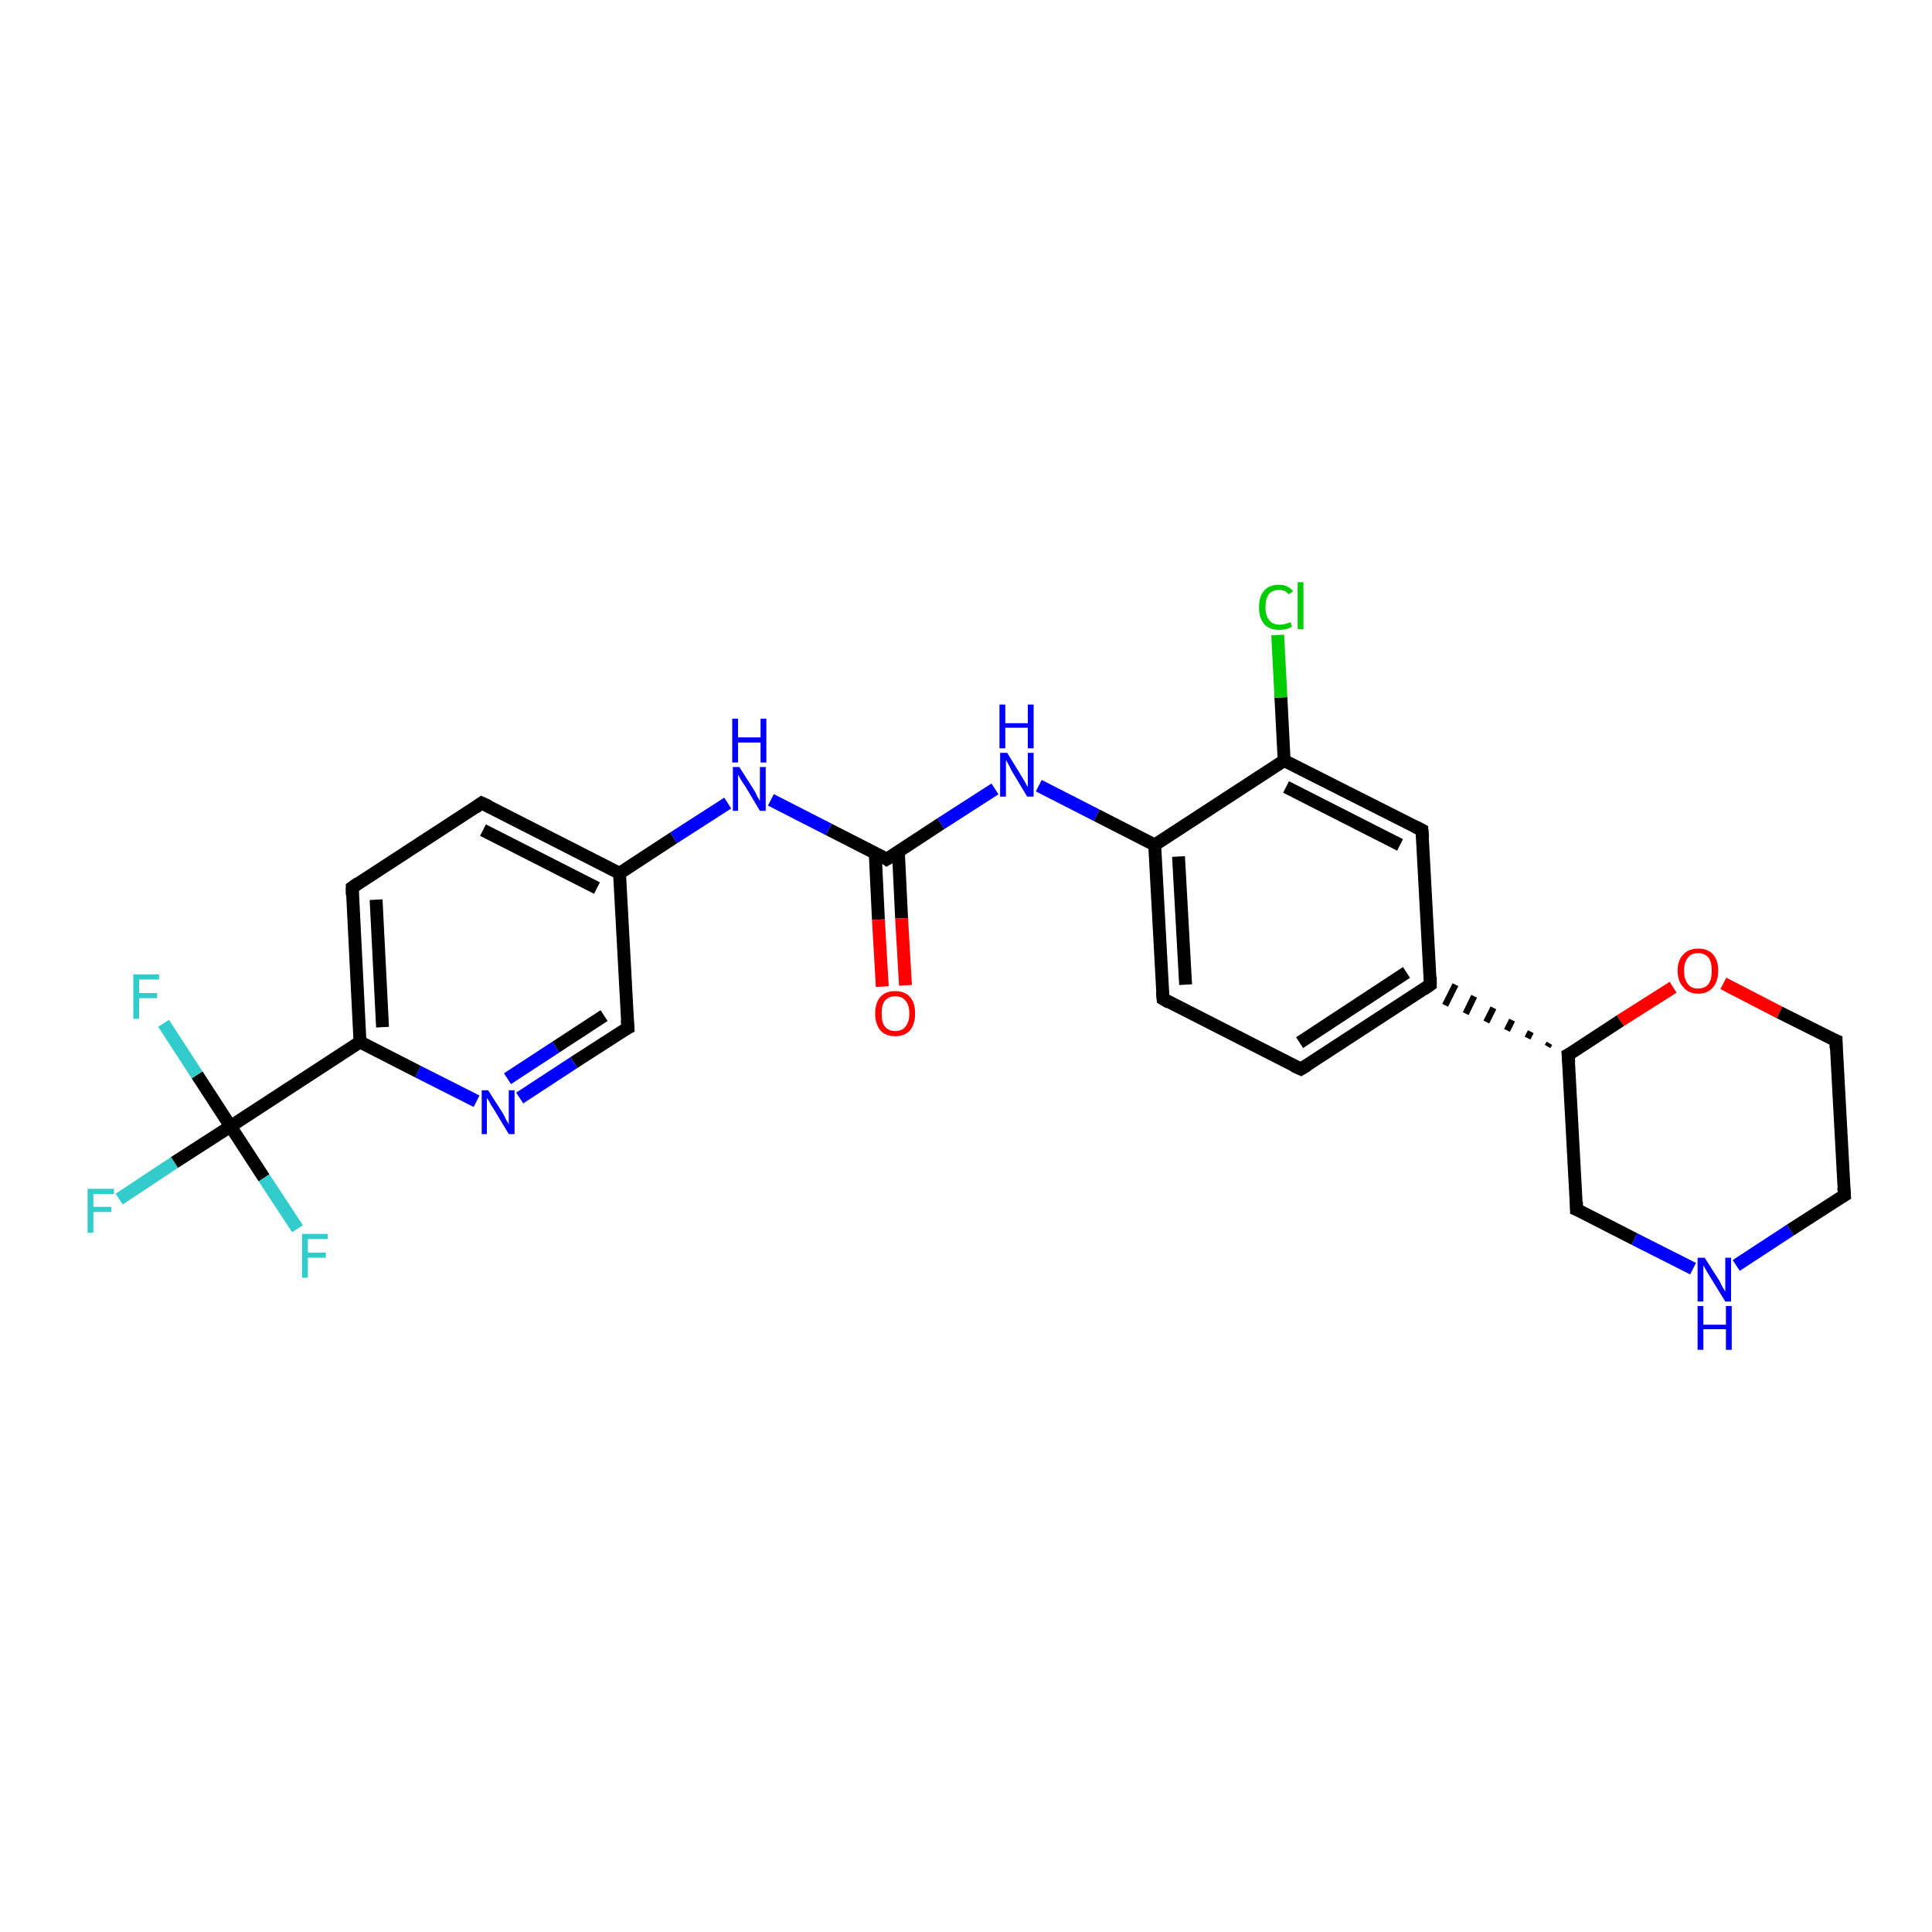 <?xml version='1.0' encoding='iso-8859-1'?>
<svg version='1.1' baseProfile='full'
              xmlns='http://www.w3.org/2000/svg'
                      xmlns:rdkit='http://www.rdkit.org/xml'
                      xmlns:xlink='http://www.w3.org/1999/xlink'
                  xml:space='preserve'
width='300px' height='300px' viewBox='0 0 300 300'>
<!-- END OF HEADER -->
<rect style='opacity:1.0;fill:#FFFFFF;stroke:none' width='300.0' height='300.0' x='0.0' y='0.0'> </rect>
<path class='bond-0 atom-0 atom-1' d='M 18.5,186.2 L 27.1,180.5' style='fill:none;fill-rule:evenodd;stroke:#33CCCC;stroke-width:2.0px;stroke-linecap:butt;stroke-linejoin:miter;stroke-opacity:1' />
<path class='bond-0 atom-0 atom-1' d='M 27.1,180.5 L 35.8,174.9' style='fill:none;fill-rule:evenodd;stroke:#000000;stroke-width:2.0px;stroke-linecap:butt;stroke-linejoin:miter;stroke-opacity:1' />
<path class='bond-1 atom-1 atom-2' d='M 35.8,174.9 L 30.6,166.9' style='fill:none;fill-rule:evenodd;stroke:#000000;stroke-width:2.0px;stroke-linecap:butt;stroke-linejoin:miter;stroke-opacity:1' />
<path class='bond-1 atom-1 atom-2' d='M 30.6,166.9 L 25.4,158.9' style='fill:none;fill-rule:evenodd;stroke:#33CCCC;stroke-width:2.0px;stroke-linecap:butt;stroke-linejoin:miter;stroke-opacity:1' />
<path class='bond-2 atom-1 atom-3' d='M 35.8,174.9 L 41.0,182.9' style='fill:none;fill-rule:evenodd;stroke:#000000;stroke-width:2.0px;stroke-linecap:butt;stroke-linejoin:miter;stroke-opacity:1' />
<path class='bond-2 atom-1 atom-3' d='M 41.0,182.9 L 46.2,190.8' style='fill:none;fill-rule:evenodd;stroke:#33CCCC;stroke-width:2.0px;stroke-linecap:butt;stroke-linejoin:miter;stroke-opacity:1' />
<path class='bond-3 atom-1 atom-4' d='M 35.8,174.9 L 55.9,161.8' style='fill:none;fill-rule:evenodd;stroke:#000000;stroke-width:2.0px;stroke-linecap:butt;stroke-linejoin:miter;stroke-opacity:1' />
<path class='bond-4 atom-4 atom-5' d='M 55.9,161.8 L 54.7,137.8' style='fill:none;fill-rule:evenodd;stroke:#000000;stroke-width:2.0px;stroke-linecap:butt;stroke-linejoin:miter;stroke-opacity:1' />
<path class='bond-4 atom-4 atom-5' d='M 59.4,159.5 L 58.4,139.7' style='fill:none;fill-rule:evenodd;stroke:#000000;stroke-width:2.0px;stroke-linecap:butt;stroke-linejoin:miter;stroke-opacity:1' />
<path class='bond-5 atom-5 atom-6' d='M 54.7,137.8 L 74.8,124.7' style='fill:none;fill-rule:evenodd;stroke:#000000;stroke-width:2.0px;stroke-linecap:butt;stroke-linejoin:miter;stroke-opacity:1' />
<path class='bond-6 atom-6 atom-7' d='M 74.8,124.7 L 96.2,135.6' style='fill:none;fill-rule:evenodd;stroke:#000000;stroke-width:2.0px;stroke-linecap:butt;stroke-linejoin:miter;stroke-opacity:1' />
<path class='bond-6 atom-6 atom-7' d='M 75.0,128.9 L 92.7,137.9' style='fill:none;fill-rule:evenodd;stroke:#000000;stroke-width:2.0px;stroke-linecap:butt;stroke-linejoin:miter;stroke-opacity:1' />
<path class='bond-7 atom-7 atom-8' d='M 96.2,135.6 L 104.6,130.1' style='fill:none;fill-rule:evenodd;stroke:#000000;stroke-width:2.0px;stroke-linecap:butt;stroke-linejoin:miter;stroke-opacity:1' />
<path class='bond-7 atom-7 atom-8' d='M 104.6,130.1 L 113.0,124.7' style='fill:none;fill-rule:evenodd;stroke:#0000FF;stroke-width:2.0px;stroke-linecap:butt;stroke-linejoin:miter;stroke-opacity:1' />
<path class='bond-8 atom-8 atom-9' d='M 119.7,124.2 L 128.7,128.8' style='fill:none;fill-rule:evenodd;stroke:#0000FF;stroke-width:2.0px;stroke-linecap:butt;stroke-linejoin:miter;stroke-opacity:1' />
<path class='bond-8 atom-8 atom-9' d='M 128.7,128.8 L 137.7,133.4' style='fill:none;fill-rule:evenodd;stroke:#000000;stroke-width:2.0px;stroke-linecap:butt;stroke-linejoin:miter;stroke-opacity:1' />
<path class='bond-9 atom-9 atom-10' d='M 135.9,132.4 L 136.4,142.8' style='fill:none;fill-rule:evenodd;stroke:#000000;stroke-width:2.0px;stroke-linecap:butt;stroke-linejoin:miter;stroke-opacity:1' />
<path class='bond-9 atom-9 atom-10' d='M 136.4,142.8 L 137.0,153.2' style='fill:none;fill-rule:evenodd;stroke:#FF0000;stroke-width:2.0px;stroke-linecap:butt;stroke-linejoin:miter;stroke-opacity:1' />
<path class='bond-9 atom-9 atom-10' d='M 139.5,132.2 L 140.0,142.6' style='fill:none;fill-rule:evenodd;stroke:#000000;stroke-width:2.0px;stroke-linecap:butt;stroke-linejoin:miter;stroke-opacity:1' />
<path class='bond-9 atom-9 atom-10' d='M 140.0,142.6 L 140.6,153.0' style='fill:none;fill-rule:evenodd;stroke:#FF0000;stroke-width:2.0px;stroke-linecap:butt;stroke-linejoin:miter;stroke-opacity:1' />
<path class='bond-10 atom-9 atom-11' d='M 137.7,133.4 L 146.1,127.9' style='fill:none;fill-rule:evenodd;stroke:#000000;stroke-width:2.0px;stroke-linecap:butt;stroke-linejoin:miter;stroke-opacity:1' />
<path class='bond-10 atom-9 atom-11' d='M 146.1,127.9 L 154.5,122.5' style='fill:none;fill-rule:evenodd;stroke:#0000FF;stroke-width:2.0px;stroke-linecap:butt;stroke-linejoin:miter;stroke-opacity:1' />
<path class='bond-11 atom-11 atom-12' d='M 161.3,122.0 L 170.3,126.6' style='fill:none;fill-rule:evenodd;stroke:#0000FF;stroke-width:2.0px;stroke-linecap:butt;stroke-linejoin:miter;stroke-opacity:1' />
<path class='bond-11 atom-11 atom-12' d='M 170.3,126.6 L 179.3,131.2' style='fill:none;fill-rule:evenodd;stroke:#000000;stroke-width:2.0px;stroke-linecap:butt;stroke-linejoin:miter;stroke-opacity:1' />
<path class='bond-12 atom-12 atom-13' d='M 179.3,131.2 L 180.6,155.1' style='fill:none;fill-rule:evenodd;stroke:#000000;stroke-width:2.0px;stroke-linecap:butt;stroke-linejoin:miter;stroke-opacity:1' />
<path class='bond-12 atom-12 atom-13' d='M 183.0,133.0 L 184.1,152.9' style='fill:none;fill-rule:evenodd;stroke:#000000;stroke-width:2.0px;stroke-linecap:butt;stroke-linejoin:miter;stroke-opacity:1' />
<path class='bond-13 atom-13 atom-14' d='M 180.6,155.1 L 202.0,166.0' style='fill:none;fill-rule:evenodd;stroke:#000000;stroke-width:2.0px;stroke-linecap:butt;stroke-linejoin:miter;stroke-opacity:1' />
<path class='bond-14 atom-14 atom-15' d='M 202.0,166.0 L 222.1,152.9' style='fill:none;fill-rule:evenodd;stroke:#000000;stroke-width:2.0px;stroke-linecap:butt;stroke-linejoin:miter;stroke-opacity:1' />
<path class='bond-14 atom-14 atom-15' d='M 201.8,161.9 L 218.4,151.0' style='fill:none;fill-rule:evenodd;stroke:#000000;stroke-width:2.0px;stroke-linecap:butt;stroke-linejoin:miter;stroke-opacity:1' />
<path class='bond-15 atom-15 atom-16' d='M 222.1,152.9 L 220.8,128.9' style='fill:none;fill-rule:evenodd;stroke:#000000;stroke-width:2.0px;stroke-linecap:butt;stroke-linejoin:miter;stroke-opacity:1' />
<path class='bond-16 atom-16 atom-17' d='M 220.8,128.9 L 199.4,118.1' style='fill:none;fill-rule:evenodd;stroke:#000000;stroke-width:2.0px;stroke-linecap:butt;stroke-linejoin:miter;stroke-opacity:1' />
<path class='bond-16 atom-16 atom-17' d='M 217.4,131.2 L 199.7,122.2' style='fill:none;fill-rule:evenodd;stroke:#000000;stroke-width:2.0px;stroke-linecap:butt;stroke-linejoin:miter;stroke-opacity:1' />
<path class='bond-17 atom-17 atom-18' d='M 199.4,118.1 L 198.9,108.3' style='fill:none;fill-rule:evenodd;stroke:#000000;stroke-width:2.0px;stroke-linecap:butt;stroke-linejoin:miter;stroke-opacity:1' />
<path class='bond-17 atom-17 atom-18' d='M 198.9,108.3 L 198.4,98.6' style='fill:none;fill-rule:evenodd;stroke:#00CC00;stroke-width:2.0px;stroke-linecap:butt;stroke-linejoin:miter;stroke-opacity:1' />
<path class='bond-18 atom-19 atom-15' d='M 240.6,162.0 L 240.3,162.5' style='fill:none;fill-rule:evenodd;stroke:#000000;stroke-width:1.0px;stroke-linecap:butt;stroke-linejoin:miter;stroke-opacity:1' />
<path class='bond-18 atom-19 atom-15' d='M 237.7,160.2 L 237.2,161.2' style='fill:none;fill-rule:evenodd;stroke:#000000;stroke-width:1.0px;stroke-linecap:butt;stroke-linejoin:miter;stroke-opacity:1' />
<path class='bond-18 atom-19 atom-15' d='M 234.8,158.4 L 234.0,160.0' style='fill:none;fill-rule:evenodd;stroke:#000000;stroke-width:1.0px;stroke-linecap:butt;stroke-linejoin:miter;stroke-opacity:1' />
<path class='bond-18 atom-19 atom-15' d='M 231.9,156.5 L 230.8,158.7' style='fill:none;fill-rule:evenodd;stroke:#000000;stroke-width:1.0px;stroke-linecap:butt;stroke-linejoin:miter;stroke-opacity:1' />
<path class='bond-18 atom-19 atom-15' d='M 228.9,154.7 L 227.6,157.4' style='fill:none;fill-rule:evenodd;stroke:#000000;stroke-width:1.0px;stroke-linecap:butt;stroke-linejoin:miter;stroke-opacity:1' />
<path class='bond-18 atom-19 atom-15' d='M 226.0,152.9 L 224.4,156.1' style='fill:none;fill-rule:evenodd;stroke:#000000;stroke-width:1.0px;stroke-linecap:butt;stroke-linejoin:miter;stroke-opacity:1' />
<path class='bond-19 atom-19 atom-20' d='M 243.5,163.8 L 244.8,187.8' style='fill:none;fill-rule:evenodd;stroke:#000000;stroke-width:2.0px;stroke-linecap:butt;stroke-linejoin:miter;stroke-opacity:1' />
<path class='bond-20 atom-20 atom-21' d='M 244.8,187.8 L 253.8,192.4' style='fill:none;fill-rule:evenodd;stroke:#000000;stroke-width:2.0px;stroke-linecap:butt;stroke-linejoin:miter;stroke-opacity:1' />
<path class='bond-20 atom-20 atom-21' d='M 253.8,192.4 L 262.9,197.0' style='fill:none;fill-rule:evenodd;stroke:#0000FF;stroke-width:2.0px;stroke-linecap:butt;stroke-linejoin:miter;stroke-opacity:1' />
<path class='bond-21 atom-21 atom-22' d='M 269.6,196.5 L 278.0,191.0' style='fill:none;fill-rule:evenodd;stroke:#0000FF;stroke-width:2.0px;stroke-linecap:butt;stroke-linejoin:miter;stroke-opacity:1' />
<path class='bond-21 atom-21 atom-22' d='M 278.0,191.0 L 286.4,185.6' style='fill:none;fill-rule:evenodd;stroke:#000000;stroke-width:2.0px;stroke-linecap:butt;stroke-linejoin:miter;stroke-opacity:1' />
<path class='bond-22 atom-22 atom-23' d='M 286.4,185.6 L 285.1,161.6' style='fill:none;fill-rule:evenodd;stroke:#000000;stroke-width:2.0px;stroke-linecap:butt;stroke-linejoin:miter;stroke-opacity:1' />
<path class='bond-23 atom-23 atom-24' d='M 285.1,161.6 L 276.3,157.2' style='fill:none;fill-rule:evenodd;stroke:#000000;stroke-width:2.0px;stroke-linecap:butt;stroke-linejoin:miter;stroke-opacity:1' />
<path class='bond-23 atom-23 atom-24' d='M 276.3,157.2 L 267.6,152.7' style='fill:none;fill-rule:evenodd;stroke:#FF0000;stroke-width:2.0px;stroke-linecap:butt;stroke-linejoin:miter;stroke-opacity:1' />
<path class='bond-24 atom-7 atom-25' d='M 96.2,135.6 L 97.5,159.6' style='fill:none;fill-rule:evenodd;stroke:#000000;stroke-width:2.0px;stroke-linecap:butt;stroke-linejoin:miter;stroke-opacity:1' />
<path class='bond-25 atom-25 atom-26' d='M 97.5,159.6 L 89.1,165.0' style='fill:none;fill-rule:evenodd;stroke:#000000;stroke-width:2.0px;stroke-linecap:butt;stroke-linejoin:miter;stroke-opacity:1' />
<path class='bond-25 atom-25 atom-26' d='M 89.1,165.0 L 80.7,170.5' style='fill:none;fill-rule:evenodd;stroke:#0000FF;stroke-width:2.0px;stroke-linecap:butt;stroke-linejoin:miter;stroke-opacity:1' />
<path class='bond-25 atom-25 atom-26' d='M 93.8,157.7 L 86.3,162.6' style='fill:none;fill-rule:evenodd;stroke:#000000;stroke-width:2.0px;stroke-linecap:butt;stroke-linejoin:miter;stroke-opacity:1' />
<path class='bond-25 atom-25 atom-26' d='M 86.3,162.6 L 78.8,167.5' style='fill:none;fill-rule:evenodd;stroke:#0000FF;stroke-width:2.0px;stroke-linecap:butt;stroke-linejoin:miter;stroke-opacity:1' />
<path class='bond-26 atom-26 atom-4' d='M 74.0,171.0 L 64.9,166.4' style='fill:none;fill-rule:evenodd;stroke:#0000FF;stroke-width:2.0px;stroke-linecap:butt;stroke-linejoin:miter;stroke-opacity:1' />
<path class='bond-26 atom-26 atom-4' d='M 64.9,166.4 L 55.9,161.8' style='fill:none;fill-rule:evenodd;stroke:#000000;stroke-width:2.0px;stroke-linecap:butt;stroke-linejoin:miter;stroke-opacity:1' />
<path class='bond-27 atom-17 atom-12' d='M 199.4,118.1 L 179.3,131.2' style='fill:none;fill-rule:evenodd;stroke:#000000;stroke-width:2.0px;stroke-linecap:butt;stroke-linejoin:miter;stroke-opacity:1' />
<path class='bond-28 atom-24 atom-19' d='M 259.8,153.3 L 251.6,158.5' style='fill:none;fill-rule:evenodd;stroke:#FF0000;stroke-width:2.0px;stroke-linecap:butt;stroke-linejoin:miter;stroke-opacity:1' />
<path class='bond-28 atom-24 atom-19' d='M 251.6,158.5 L 243.5,163.8' style='fill:none;fill-rule:evenodd;stroke:#000000;stroke-width:2.0px;stroke-linecap:butt;stroke-linejoin:miter;stroke-opacity:1' />
<path d='M 54.7,139.0 L 54.7,137.8 L 55.7,137.1' style='fill:none;stroke:#000000;stroke-width:2.0px;stroke-linecap:butt;stroke-linejoin:miter;stroke-opacity:1;' />
<path d='M 73.8,125.4 L 74.8,124.7 L 75.9,125.2' style='fill:none;stroke:#000000;stroke-width:2.0px;stroke-linecap:butt;stroke-linejoin:miter;stroke-opacity:1;' />
<path d='M 137.3,133.1 L 137.7,133.4 L 138.2,133.1' style='fill:none;stroke:#000000;stroke-width:2.0px;stroke-linecap:butt;stroke-linejoin:miter;stroke-opacity:1;' />
<path d='M 180.5,153.9 L 180.6,155.1 L 181.6,155.7' style='fill:none;stroke:#000000;stroke-width:2.0px;stroke-linecap:butt;stroke-linejoin:miter;stroke-opacity:1;' />
<path d='M 200.9,165.5 L 202.0,166.0 L 203.0,165.4' style='fill:none;stroke:#000000;stroke-width:2.0px;stroke-linecap:butt;stroke-linejoin:miter;stroke-opacity:1;' />
<path d='M 221.1,153.6 L 222.1,152.9 L 222.1,151.7' style='fill:none;stroke:#000000;stroke-width:2.0px;stroke-linecap:butt;stroke-linejoin:miter;stroke-opacity:1;' />
<path d='M 220.9,130.1 L 220.8,128.9 L 219.8,128.4' style='fill:none;stroke:#000000;stroke-width:2.0px;stroke-linecap:butt;stroke-linejoin:miter;stroke-opacity:1;' />
<path d='M 243.6,165.0 L 243.5,163.8 L 243.9,163.6' style='fill:none;stroke:#000000;stroke-width:2.0px;stroke-linecap:butt;stroke-linejoin:miter;stroke-opacity:1;' />
<path d='M 244.8,186.6 L 244.8,187.8 L 245.3,188.0' style='fill:none;stroke:#000000;stroke-width:2.0px;stroke-linecap:butt;stroke-linejoin:miter;stroke-opacity:1;' />
<path d='M 285.9,185.9 L 286.4,185.6 L 286.3,184.4' style='fill:none;stroke:#000000;stroke-width:2.0px;stroke-linecap:butt;stroke-linejoin:miter;stroke-opacity:1;' />
<path d='M 285.1,162.8 L 285.1,161.6 L 284.6,161.4' style='fill:none;stroke:#000000;stroke-width:2.0px;stroke-linecap:butt;stroke-linejoin:miter;stroke-opacity:1;' />
<path d='M 97.4,158.4 L 97.5,159.6 L 97.1,159.8' style='fill:none;stroke:#000000;stroke-width:2.0px;stroke-linecap:butt;stroke-linejoin:miter;stroke-opacity:1;' />
<path class='atom-0' d='M 13.6 184.6
L 17.7 184.6
L 17.7 185.4
L 14.5 185.4
L 14.5 187.4
L 17.3 187.4
L 17.3 188.2
L 14.5 188.2
L 14.5 191.4
L 13.6 191.4
L 13.6 184.6
' fill='#33CCCC'/>
<path class='atom-2' d='M 20.7 151.3
L 24.7 151.3
L 24.7 152.1
L 21.6 152.1
L 21.6 154.2
L 24.4 154.2
L 24.4 155.0
L 21.6 155.0
L 21.6 158.2
L 20.7 158.2
L 20.7 151.3
' fill='#33CCCC'/>
<path class='atom-3' d='M 46.9 191.6
L 50.9 191.6
L 50.9 192.4
L 47.8 192.4
L 47.8 194.5
L 50.6 194.5
L 50.6 195.3
L 47.8 195.3
L 47.8 198.4
L 46.9 198.4
L 46.9 191.6
' fill='#33CCCC'/>
<path class='atom-8' d='M 114.8 119.1
L 117.1 122.7
Q 117.3 123.0, 117.6 123.7
Q 118.0 124.3, 118.0 124.4
L 118.0 119.1
L 118.9 119.1
L 118.9 125.9
L 118.0 125.9
L 115.6 121.9
Q 115.3 121.5, 115.0 121.0
Q 114.7 120.4, 114.6 120.3
L 114.6 125.9
L 113.8 125.9
L 113.8 119.1
L 114.8 119.1
' fill='#0000FF'/>
<path class='atom-8' d='M 113.7 111.6
L 114.6 111.6
L 114.6 114.5
L 118.1 114.5
L 118.1 111.6
L 119.0 111.6
L 119.0 118.4
L 118.1 118.4
L 118.1 115.3
L 114.6 115.3
L 114.6 118.4
L 113.7 118.4
L 113.7 111.6
' fill='#0000FF'/>
<path class='atom-10' d='M 135.9 157.4
Q 135.9 155.7, 136.7 154.8
Q 137.5 153.9, 139.0 153.9
Q 140.5 153.9, 141.3 154.8
Q 142.1 155.7, 142.1 157.4
Q 142.1 159.0, 141.3 160.0
Q 140.5 160.9, 139.0 160.9
Q 137.5 160.9, 136.7 160.0
Q 135.9 159.0, 135.9 157.4
M 139.0 160.1
Q 140.1 160.1, 140.6 159.4
Q 141.2 158.7, 141.2 157.4
Q 141.2 156.0, 140.6 155.4
Q 140.1 154.7, 139.0 154.7
Q 138.0 154.7, 137.4 155.4
Q 136.9 156.0, 136.9 157.4
Q 136.9 158.8, 137.4 159.4
Q 138.0 160.1, 139.0 160.1
' fill='#FF0000'/>
<path class='atom-11' d='M 156.4 116.9
L 158.6 120.5
Q 158.8 120.8, 159.2 121.5
Q 159.5 122.1, 159.6 122.2
L 159.6 116.9
L 160.5 116.9
L 160.5 123.7
L 159.5 123.7
L 157.1 119.7
Q 156.9 119.3, 156.6 118.7
Q 156.3 118.2, 156.2 118.0
L 156.2 123.7
L 155.3 123.7
L 155.3 116.9
L 156.4 116.9
' fill='#0000FF'/>
<path class='atom-11' d='M 155.2 109.4
L 156.1 109.4
L 156.1 112.3
L 159.6 112.3
L 159.6 109.4
L 160.5 109.4
L 160.5 116.2
L 159.6 116.2
L 159.6 113.0
L 156.1 113.0
L 156.1 116.2
L 155.2 116.2
L 155.2 109.4
' fill='#0000FF'/>
<path class='atom-18' d='M 195.5 94.3
Q 195.5 92.6, 196.3 91.7
Q 197.1 90.8, 198.6 90.8
Q 200.0 90.8, 200.8 91.8
L 200.1 92.3
Q 199.6 91.6, 198.6 91.6
Q 197.6 91.6, 197.0 92.3
Q 196.5 93.0, 196.5 94.3
Q 196.5 95.6, 197.1 96.3
Q 197.6 97.0, 198.7 97.0
Q 199.5 97.0, 200.4 96.6
L 200.6 97.3
Q 200.3 97.5, 199.7 97.7
Q 199.2 97.8, 198.6 97.8
Q 197.1 97.8, 196.3 96.9
Q 195.5 96.0, 195.5 94.3
' fill='#00CC00'/>
<path class='atom-18' d='M 201.5 90.4
L 202.4 90.4
L 202.4 97.7
L 201.5 97.7
L 201.5 90.4
' fill='#00CC00'/>
<path class='atom-21' d='M 264.7 195.3
L 267.0 198.9
Q 267.2 199.3, 267.5 199.9
Q 267.9 200.5, 267.9 200.6
L 267.9 195.3
L 268.8 195.3
L 268.8 202.1
L 267.9 202.1
L 265.5 198.2
Q 265.2 197.7, 264.9 197.2
Q 264.6 196.6, 264.5 196.5
L 264.5 202.1
L 263.6 202.1
L 263.6 195.3
L 264.7 195.3
' fill='#0000FF'/>
<path class='atom-21' d='M 263.6 202.8
L 264.5 202.8
L 264.5 205.7
L 268.0 205.7
L 268.0 202.8
L 268.9 202.8
L 268.9 209.6
L 268.0 209.6
L 268.0 206.4
L 264.5 206.4
L 264.5 209.6
L 263.6 209.6
L 263.6 202.8
' fill='#0000FF'/>
<path class='atom-24' d='M 260.5 150.7
Q 260.5 149.1, 261.4 148.2
Q 262.2 147.3, 263.7 147.3
Q 265.2 147.3, 266.0 148.2
Q 266.8 149.1, 266.8 150.7
Q 266.8 152.4, 266.0 153.3
Q 265.2 154.3, 263.7 154.3
Q 262.2 154.3, 261.4 153.3
Q 260.5 152.4, 260.5 150.7
M 263.7 153.5
Q 264.7 153.5, 265.3 152.8
Q 265.8 152.1, 265.8 150.7
Q 265.8 149.4, 265.3 148.7
Q 264.7 148.0, 263.7 148.0
Q 262.6 148.0, 262.1 148.7
Q 261.5 149.4, 261.5 150.7
Q 261.5 152.1, 262.1 152.8
Q 262.6 153.5, 263.7 153.5
' fill='#FF0000'/>
<path class='atom-26' d='M 75.8 169.3
L 78.1 172.9
Q 78.3 173.2, 78.6 173.9
Q 79.0 174.5, 79.0 174.6
L 79.0 169.3
L 79.9 169.3
L 79.9 176.1
L 79.0 176.1
L 76.6 172.1
Q 76.3 171.7, 76.0 171.1
Q 75.7 170.6, 75.6 170.5
L 75.6 176.1
L 74.8 176.1
L 74.8 169.3
L 75.8 169.3
' fill='#0000FF'/>
</svg>
